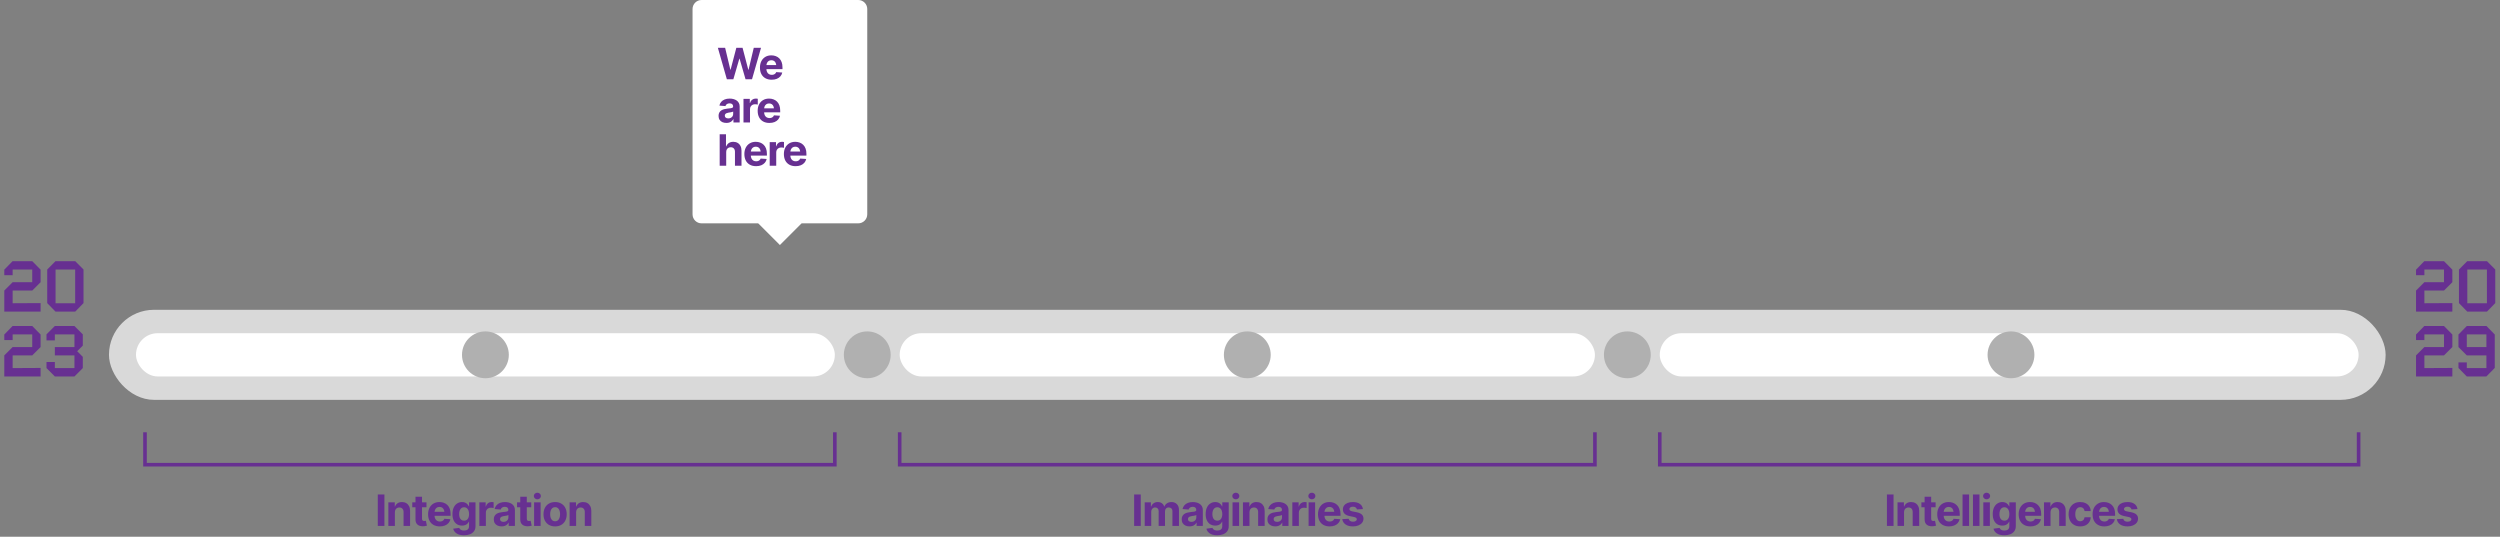 <?xml version="1.0" encoding="UTF-8"?> <svg xmlns="http://www.w3.org/2000/svg" width="1388" height="298" viewBox="0 0 1388 298" fill="none"><rect x="0" y="0" width="1388" height="298" fill="#808080" stroke="none"/><path d="M22.54 173H2.38V161.32L7.02 156.68H17.9V149.64H7.02V152.8H2.38V149.72L6.98 145H17.9L22.54 149.72V156.68L17.9 161.32H7.02V168.36L22.54 168.28V173ZM41.77 173H30.81L26.21 168.28V149.64L30.81 145H41.77L46.37 149.64V168.28L41.77 173ZM30.85 149.64V168.36H41.73V149.64H30.85ZM22.54 209H2.38V197.32L7.02 192.68H17.9V185.64H7.02V188.8H2.38V185.72L6.98 181H17.9L22.54 185.72V192.68L17.9 197.32H7.02V204.36L22.54 204.28V209ZM41.33 209H30.45L25.81 204.36V201H30.45V204.36H41.33V197.32H30.45V192.68H41.33V185.64H30.45V189H25.81V185.64L30.45 181H41.33L45.97 185.64V191.88L42.85 195L45.97 198.12V204.36L41.33 209Z" fill="#673091"></path><path d="M1361.54 173H1341.38V161.32L1346.02 156.68H1356.9V149.64H1346.02V152.8H1341.38V149.72L1345.98 145H1356.9L1361.54 149.72V156.68L1356.9 161.32H1346.02V168.36L1361.54 168.28V173ZM1380.77 173H1369.81L1365.21 168.28V149.64L1369.81 145H1380.77L1385.37 149.64V168.28L1380.77 173ZM1369.85 149.64V168.36H1380.73V149.64H1369.85ZM1361.54 209H1341.38V197.32L1346.02 192.68H1356.9V185.64H1346.02V188.8H1341.38V185.72L1345.98 181H1356.9L1361.54 185.72V192.68L1356.9 197.32H1346.02V204.36L1361.54 204.28V209ZM1369.57 181H1380.49L1385.01 185.64H1385.09V204.28L1380.45 209H1369.53L1364.93 204.28V201.2H1369.57V204.36H1380.45V197.32H1369.57L1364.93 192.68V185.72L1369.57 181ZM1380.45 192.68V185.64H1369.57V192.68H1380.45Z" fill="#673091"></path><path d="M384.5 5C384.5 2.239 386.739 0 389.5 0H476.5C479.261 0 481.5 2.239 481.5 5V119C481.5 121.761 479.261 124 476.5 124H389.5C386.739 124 384.5 121.761 384.5 119V5Z" fill="white"></path><path d="M433 112L445.021 124.021L433 136.042L420.979 124.021L433 112Z" fill="white"></path><path d="M403.551 44L398.559 26.539H402.59L405.484 38.668H405.637L408.812 26.539H412.27L415.445 38.703H415.598L418.492 26.539H422.523L417.52 44H413.922L410.617 32.586H410.477L407.16 44H403.551ZM428.43 44.258C427.086 44.258 425.926 43.984 424.949 43.438C423.973 42.891 423.223 42.113 422.699 41.105C422.184 40.09 421.926 38.891 421.926 37.508C421.926 36.164 422.184 34.984 422.699 33.969C423.223 32.953 423.957 32.16 424.902 31.59C425.855 31.02 426.973 30.734 428.254 30.734C429.121 30.734 429.93 30.875 430.68 31.156C431.43 31.43 432.086 31.844 432.648 32.398C433.211 32.945 433.648 33.637 433.961 34.473C434.273 35.301 434.43 36.273 434.43 37.391V38.375H423.367V36.137H432.672L430.984 36.723C430.984 36.059 430.883 35.48 430.68 34.988C430.477 34.496 430.172 34.117 429.766 33.852C429.367 33.578 428.871 33.441 428.277 33.441C427.684 33.441 427.18 33.578 426.766 33.852C426.359 34.125 426.047 34.496 425.828 34.965C425.609 35.434 425.5 35.973 425.5 36.582V38.164C425.5 38.875 425.625 39.484 425.875 39.992C426.125 40.492 426.473 40.879 426.918 41.152C427.371 41.418 427.891 41.551 428.477 41.551C428.883 41.551 429.25 41.492 429.578 41.375C429.906 41.258 430.188 41.086 430.422 40.859C430.664 40.633 430.844 40.359 430.961 40.039L434.312 40.262C434.148 41.066 433.805 41.77 433.281 42.371C432.766 42.965 432.098 43.43 431.277 43.766C430.457 44.094 429.508 44.258 428.43 44.258ZM403.293 68.246C402.465 68.246 401.719 68.102 401.055 67.812C400.398 67.516 399.883 67.078 399.508 66.5C399.133 65.922 398.945 65.203 398.945 64.344C398.945 63.609 399.078 63 399.344 62.516C399.609 62.023 399.973 61.625 400.434 61.32C400.895 61.016 401.418 60.785 402.004 60.629C402.59 60.473 403.211 60.363 403.867 60.301C404.625 60.23 405.234 60.16 405.695 60.09C406.156 60.02 406.492 59.914 406.703 59.773C406.922 59.625 407.031 59.414 407.031 59.141V59.082C407.031 58.543 406.859 58.125 406.516 57.828C406.18 57.531 405.703 57.383 405.086 57.383C404.438 57.383 403.918 57.527 403.527 57.816C403.145 58.098 402.891 58.457 402.766 58.895L399.402 58.625C399.574 57.828 399.91 57.141 400.41 56.562C400.91 55.977 401.555 55.527 402.344 55.215C403.141 54.895 404.062 54.734 405.109 54.734C405.836 54.734 406.531 54.82 407.195 54.992C407.859 55.164 408.449 55.43 408.965 55.789C409.488 56.141 409.902 56.598 410.207 57.16C410.512 57.723 410.664 58.391 410.664 59.164V68H407.207V66.172H407.113C406.902 66.586 406.621 66.949 406.27 67.262C405.918 67.566 405.496 67.809 405.004 67.988C404.512 68.16 403.941 68.246 403.293 68.246ZM404.336 65.738C404.867 65.738 405.336 65.633 405.742 65.422C406.156 65.203 406.477 64.914 406.703 64.555C406.938 64.188 407.055 63.777 407.055 63.324V61.93C406.945 62 406.789 62.066 406.586 62.129C406.391 62.191 406.172 62.246 405.93 62.293C405.688 62.34 405.445 62.383 405.203 62.422C404.961 62.453 404.742 62.484 404.547 62.516C404.117 62.578 403.742 62.68 403.422 62.82C403.102 62.953 402.852 63.137 402.672 63.371C402.5 63.598 402.414 63.883 402.414 64.227C402.414 64.719 402.594 65.094 402.953 65.352C403.312 65.609 403.773 65.738 404.336 65.738ZM412.785 68V54.898H416.289V57.195H416.43C416.672 56.383 417.074 55.77 417.637 55.355C418.199 54.934 418.844 54.723 419.57 54.723C419.758 54.723 419.953 54.734 420.156 54.758C420.367 54.773 420.555 54.805 420.719 54.852V58.062C420.547 58.008 420.309 57.965 420.004 57.934C419.707 57.895 419.43 57.875 419.172 57.875C418.648 57.875 418.176 57.992 417.754 58.227C417.332 58.453 417 58.773 416.758 59.188C416.523 59.594 416.406 60.062 416.406 60.594V68H412.785ZM427.164 68.258C425.82 68.258 424.66 67.984 423.684 67.438C422.707 66.891 421.957 66.113 421.434 65.106C420.918 64.09 420.66 62.891 420.66 61.508C420.66 60.164 420.918 58.984 421.434 57.969C421.957 56.953 422.691 56.16 423.637 55.59C424.59 55.02 425.707 54.734 426.988 54.734C427.855 54.734 428.664 54.875 429.414 55.156C430.164 55.43 430.82 55.844 431.383 56.398C431.945 56.945 432.383 57.637 432.695 58.473C433.008 59.301 433.164 60.273 433.164 61.391V62.375H422.102V60.137H431.406L429.719 60.723C429.719 60.059 429.617 59.48 429.414 58.988C429.211 58.496 428.906 58.117 428.5 57.852C428.102 57.578 427.605 57.441 427.012 57.441C426.418 57.441 425.914 57.578 425.5 57.852C425.094 58.125 424.781 58.496 424.562 58.965C424.344 59.434 424.234 59.973 424.234 60.582V62.164C424.234 62.875 424.359 63.484 424.609 63.992C424.859 64.492 425.207 64.879 425.652 65.152C426.105 65.418 426.625 65.551 427.211 65.551C427.617 65.551 427.984 65.492 428.312 65.375C428.641 65.258 428.922 65.086 429.156 64.859C429.398 64.633 429.578 64.359 429.695 64.039L433.047 64.262C432.883 65.066 432.539 65.769 432.016 66.371C431.5 66.965 430.832 67.43 430.012 67.766C429.191 68.094 428.242 68.258 427.164 68.258ZM403.188 84.43V92H399.566V74.539H403.07V81.231H403.234C403.531 80.457 404.008 79.848 404.664 79.402C405.328 78.957 406.156 78.734 407.148 78.734C408.055 78.734 408.848 78.934 409.527 79.332C410.207 79.723 410.734 80.285 411.109 81.019C411.492 81.754 411.684 82.637 411.684 83.668V92H408.051V84.312C408.051 83.508 407.844 82.879 407.43 82.426C407.023 81.973 406.449 81.746 405.707 81.746C405.207 81.746 404.77 81.856 404.395 82.074C404.02 82.285 403.723 82.59 403.504 82.988C403.293 83.387 403.188 83.867 403.188 84.43ZM419.781 92.258C418.438 92.258 417.277 91.984 416.301 91.438C415.324 90.891 414.574 90.113 414.051 89.106C413.535 88.09 413.277 86.891 413.277 85.508C413.277 84.164 413.535 82.984 414.051 81.969C414.574 80.953 415.309 80.16 416.254 79.59C417.207 79.019 418.324 78.734 419.605 78.734C420.473 78.734 421.281 78.875 422.031 79.156C422.781 79.43 423.438 79.844 424 80.398C424.562 80.945 425 81.637 425.312 82.473C425.625 83.301 425.781 84.273 425.781 85.391V86.375H414.719V84.137H424.023L422.336 84.723C422.336 84.059 422.234 83.481 422.031 82.988C421.828 82.496 421.523 82.117 421.117 81.852C420.719 81.578 420.223 81.441 419.629 81.441C419.035 81.441 418.531 81.578 418.117 81.852C417.711 82.125 417.398 82.496 417.18 82.965C416.961 83.434 416.852 83.973 416.852 84.582V86.164C416.852 86.875 416.977 87.484 417.227 87.992C417.477 88.492 417.824 88.879 418.27 89.152C418.723 89.418 419.242 89.551 419.828 89.551C420.234 89.551 420.602 89.492 420.93 89.375C421.258 89.258 421.539 89.086 421.773 88.859C422.016 88.633 422.195 88.359 422.312 88.039L425.664 88.262C425.5 89.066 425.156 89.769 424.633 90.371C424.117 90.965 423.449 91.43 422.629 91.766C421.809 92.094 420.859 92.258 419.781 92.258ZM427.34 92V78.898H430.844V81.195H430.984C431.227 80.383 431.629 79.769 432.191 79.356C432.754 78.934 433.398 78.723 434.125 78.723C434.312 78.723 434.508 78.734 434.711 78.758C434.922 78.773 435.109 78.805 435.273 78.852V82.062C435.102 82.008 434.863 81.965 434.559 81.934C434.262 81.894 433.984 81.875 433.727 81.875C433.203 81.875 432.73 81.992 432.309 82.227C431.887 82.453 431.555 82.773 431.312 83.188C431.078 83.594 430.961 84.062 430.961 84.594V92H427.34ZM441.719 92.258C440.375 92.258 439.215 91.984 438.238 91.438C437.262 90.891 436.512 90.113 435.988 89.106C435.473 88.09 435.215 86.891 435.215 85.508C435.215 84.164 435.473 82.984 435.988 81.969C436.512 80.953 437.246 80.16 438.191 79.59C439.145 79.019 440.262 78.734 441.543 78.734C442.41 78.734 443.219 78.875 443.969 79.156C444.719 79.43 445.375 79.844 445.938 80.398C446.5 80.945 446.938 81.637 447.25 82.473C447.562 83.301 447.719 84.273 447.719 85.391V86.375H436.656V84.137H445.961L444.273 84.723C444.273 84.059 444.172 83.481 443.969 82.988C443.766 82.496 443.461 82.117 443.055 81.852C442.656 81.578 442.16 81.441 441.566 81.441C440.973 81.441 440.469 81.578 440.055 81.852C439.648 82.125 439.336 82.496 439.117 82.965C438.898 83.434 438.789 83.973 438.789 84.582V86.164C438.789 86.875 438.914 87.484 439.164 87.992C439.414 88.492 439.762 88.879 440.207 89.152C440.66 89.418 441.18 89.551 441.766 89.551C442.172 89.551 442.539 89.492 442.867 89.375C443.195 89.258 443.477 89.086 443.711 88.859C443.953 88.633 444.133 88.359 444.25 88.039L447.602 88.262C447.438 89.066 447.094 89.769 446.57 90.371C446.055 90.965 445.387 91.43 444.566 91.766C443.746 92.094 442.797 92.258 441.719 92.258Z" fill="#673091"></path><path d="M80.5 240V258H463.5V240" stroke="#673091" stroke-width="2"></path><path d="M499.5 240V258H885.5V240" stroke="#673091" stroke-width="2"></path><path d="M921.5 240V258H1309.5V240" stroke="#673091" stroke-width="2"></path><path d="M213.43 274.539V292H209.75V274.539H213.43ZM219.242 284.43V292H215.621V278.898H219.184V281.23H219.312C219.609 280.457 220.082 279.848 220.73 279.402C221.379 278.957 222.191 278.734 223.168 278.734C224.074 278.734 224.863 278.934 225.535 279.332C226.215 279.73 226.742 280.297 227.117 281.031C227.492 281.766 227.68 282.645 227.68 283.668V292H224.059V284.312C224.059 283.516 223.852 282.891 223.438 282.438C223.023 281.977 222.453 281.746 221.727 281.746C221.242 281.746 220.812 281.855 220.438 282.074C220.062 282.285 219.77 282.59 219.559 282.988C219.348 283.387 219.242 283.867 219.242 284.43ZM236.773 278.898V281.641H228.887V278.898H236.773ZM230.68 275.781H234.301V287.969C234.301 288.406 234.398 288.73 234.594 288.941C234.789 289.145 235.102 289.246 235.531 289.246C235.672 289.246 235.828 289.234 236 289.211C236.172 289.188 236.32 289.16 236.445 289.129L237.02 291.848C236.621 291.965 236.234 292.051 235.859 292.105C235.492 292.16 235.129 292.188 234.77 292.188C233.465 292.188 232.457 291.863 231.746 291.215C231.035 290.559 230.68 289.637 230.68 288.449V275.781ZM244.18 292.258C242.836 292.258 241.676 291.984 240.699 291.438C239.723 290.891 238.973 290.113 238.449 289.105C237.934 288.09 237.676 286.891 237.676 285.508C237.676 284.164 237.934 282.984 238.449 281.969C238.973 280.953 239.707 280.16 240.652 279.59C241.605 279.02 242.723 278.734 244.004 278.734C244.871 278.734 245.68 278.875 246.43 279.156C247.18 279.43 247.836 279.844 248.398 280.398C248.961 280.945 249.398 281.637 249.711 282.473C250.023 283.301 250.18 284.273 250.18 285.391V286.375H239.117V284.137H248.422L246.734 284.723C246.734 284.059 246.633 283.48 246.43 282.988C246.227 282.496 245.922 282.117 245.516 281.852C245.117 281.578 244.621 281.441 244.027 281.441C243.434 281.441 242.93 281.578 242.516 281.852C242.109 282.125 241.797 282.496 241.578 282.965C241.359 283.434 241.25 283.973 241.25 284.582V286.164C241.25 286.875 241.375 287.484 241.625 287.992C241.875 288.492 242.223 288.879 242.668 289.152C243.121 289.418 243.641 289.551 244.227 289.551C244.633 289.551 245 289.492 245.328 289.375C245.656 289.258 245.938 289.086 246.172 288.859C246.414 288.633 246.594 288.359 246.711 288.039L250.062 288.262C249.898 289.066 249.555 289.77 249.031 290.371C248.516 290.965 247.848 291.43 247.027 291.766C246.207 292.094 245.258 292.258 244.18 292.258ZM257.598 297.18C255.832 297.18 254.449 296.828 253.449 296.125C252.449 295.43 251.84 294.562 251.621 293.523L254.973 293.078C255.074 293.344 255.234 293.59 255.453 293.816C255.672 294.043 255.965 294.223 256.332 294.355C256.699 294.496 257.148 294.566 257.68 294.566C258.469 294.566 259.121 294.375 259.637 293.992C260.152 293.617 260.41 292.98 260.41 292.082V289.68H260.258C260.102 290.039 259.863 290.383 259.543 290.711C259.223 291.039 258.812 291.305 258.312 291.508C257.812 291.711 257.215 291.812 256.52 291.812C255.535 291.812 254.641 291.586 253.836 291.133C253.039 290.672 252.398 289.969 251.914 289.023C251.438 288.078 251.199 286.883 251.199 285.438C251.199 283.945 251.441 282.703 251.926 281.711C252.418 280.719 253.066 279.977 253.871 279.484C254.676 278.984 255.559 278.734 256.52 278.734C257.254 278.734 257.867 278.859 258.359 279.109C258.859 279.352 259.266 279.656 259.578 280.023C259.891 280.391 260.125 280.754 260.281 281.113H260.422V278.898H263.996V292.141C263.996 293.25 263.723 294.18 263.176 294.93C262.629 295.68 261.875 296.242 260.914 296.617C259.953 296.992 258.848 297.18 257.598 297.18ZM257.668 289.082C258.543 289.082 259.219 288.758 259.695 288.109C260.18 287.461 260.422 286.562 260.422 285.414C260.422 284.648 260.312 283.984 260.094 283.422C259.883 282.852 259.574 282.41 259.168 282.098C258.762 281.777 258.262 281.617 257.668 281.617C257.074 281.617 256.57 281.781 256.156 282.109C255.75 282.43 255.441 282.875 255.23 283.445C255.02 284.016 254.914 284.672 254.914 285.414C254.914 286.164 255.02 286.816 255.23 287.371C255.441 287.918 255.75 288.34 256.156 288.637C256.57 288.934 257.074 289.082 257.668 289.082ZM266.129 292V278.898H269.633V281.195H269.773C270.016 280.383 270.418 279.77 270.98 279.355C271.543 278.934 272.188 278.723 272.914 278.723C273.102 278.723 273.297 278.734 273.5 278.758C273.711 278.773 273.898 278.805 274.062 278.852V282.062C273.891 282.008 273.652 281.965 273.348 281.934C273.051 281.895 272.773 281.875 272.516 281.875C271.992 281.875 271.52 281.992 271.098 282.227C270.676 282.453 270.344 282.773 270.102 283.188C269.867 283.594 269.75 284.062 269.75 284.594V292H266.129ZM278.504 292.246C277.676 292.246 276.93 292.102 276.266 291.812C275.609 291.516 275.094 291.078 274.719 290.5C274.344 289.922 274.156 289.203 274.156 288.344C274.156 287.609 274.289 287 274.555 286.516C274.82 286.023 275.184 285.625 275.645 285.32C276.105 285.016 276.629 284.785 277.215 284.629C277.801 284.473 278.422 284.363 279.078 284.301C279.836 284.23 280.445 284.16 280.906 284.09C281.367 284.02 281.703 283.914 281.914 283.773C282.133 283.625 282.242 283.414 282.242 283.141V283.082C282.242 282.543 282.07 282.125 281.727 281.828C281.391 281.531 280.914 281.383 280.297 281.383C279.648 281.383 279.129 281.527 278.738 281.816C278.355 282.098 278.102 282.457 277.977 282.895L274.613 282.625C274.785 281.828 275.121 281.141 275.621 280.562C276.121 279.977 276.766 279.527 277.555 279.215C278.352 278.895 279.273 278.734 280.32 278.734C281.047 278.734 281.742 278.82 282.406 278.992C283.07 279.164 283.66 279.43 284.176 279.789C284.699 280.141 285.113 280.598 285.418 281.16C285.723 281.723 285.875 282.391 285.875 283.164V292H282.418V290.172H282.324C282.113 290.586 281.832 290.949 281.48 291.262C281.129 291.566 280.707 291.809 280.215 291.988C279.723 292.16 279.152 292.246 278.504 292.246ZM279.547 289.738C280.078 289.738 280.547 289.633 280.953 289.422C281.367 289.203 281.688 288.914 281.914 288.555C282.148 288.188 282.266 287.777 282.266 287.324V285.93C282.156 286 282 286.066 281.797 286.129C281.602 286.191 281.383 286.246 281.141 286.293C280.898 286.34 280.656 286.383 280.414 286.422C280.172 286.453 279.953 286.484 279.758 286.516C279.328 286.578 278.953 286.68 278.633 286.82C278.312 286.953 278.062 287.137 277.883 287.371C277.711 287.598 277.625 287.883 277.625 288.227C277.625 288.719 277.805 289.094 278.164 289.352C278.523 289.609 278.984 289.738 279.547 289.738ZM294.945 278.898V281.641H287.059V278.898H294.945ZM288.852 275.781H292.473V287.969C292.473 288.406 292.57 288.73 292.766 288.941C292.961 289.145 293.273 289.246 293.703 289.246C293.844 289.246 294 289.234 294.172 289.211C294.344 289.188 294.492 289.16 294.617 289.129L295.191 291.848C294.793 291.965 294.406 292.051 294.031 292.105C293.664 292.16 293.301 292.188 292.941 292.188C291.637 292.188 290.629 291.863 289.918 291.215C289.207 290.559 288.852 289.637 288.852 288.449V275.781ZM296.527 292V278.898H300.148V292H296.527ZM298.332 277.223C297.793 277.223 297.332 277.043 296.949 276.684C296.566 276.324 296.375 275.891 296.375 275.383C296.375 274.875 296.566 274.445 296.949 274.094C297.332 273.734 297.793 273.555 298.332 273.555C298.879 273.555 299.344 273.734 299.727 274.094C300.109 274.445 300.301 274.875 300.301 275.383C300.301 275.891 300.109 276.324 299.727 276.684C299.344 277.043 298.879 277.223 298.332 277.223ZM308.188 292.258C306.867 292.258 305.723 291.977 304.754 291.414C303.793 290.844 303.051 290.055 302.527 289.047C302.012 288.031 301.754 286.852 301.754 285.508C301.754 284.148 302.012 282.965 302.527 281.957C303.051 280.941 303.793 280.152 304.754 279.59C305.723 279.02 306.867 278.734 308.188 278.734C309.516 278.734 310.66 279.02 311.621 279.59C312.59 280.152 313.332 280.941 313.848 281.957C314.371 282.965 314.633 284.148 314.633 285.508C314.633 286.852 314.371 288.031 313.848 289.047C313.332 290.055 312.59 290.844 311.621 291.414C310.66 291.977 309.516 292.258 308.188 292.258ZM308.211 289.422C308.812 289.422 309.316 289.254 309.723 288.918C310.129 288.574 310.434 288.105 310.637 287.512C310.848 286.918 310.953 286.242 310.953 285.484C310.953 284.719 310.848 284.043 310.637 283.457C310.434 282.871 310.129 282.41 309.723 282.074C309.316 281.738 308.812 281.57 308.211 281.57C307.602 281.57 307.09 281.738 306.676 282.074C306.27 282.41 305.961 282.871 305.75 283.457C305.547 284.043 305.445 284.719 305.445 285.484C305.445 286.242 305.547 286.918 305.75 287.512C305.961 288.105 306.27 288.574 306.676 288.918C307.09 289.254 307.602 289.422 308.211 289.422ZM319.859 284.43V292H316.238V278.898H319.801V281.23H319.93C320.227 280.457 320.699 279.848 321.348 279.402C321.996 278.957 322.809 278.734 323.785 278.734C324.691 278.734 325.48 278.934 326.152 279.332C326.832 279.73 327.359 280.297 327.734 281.031C328.109 281.766 328.297 282.645 328.297 283.668V292H324.676V284.312C324.676 283.516 324.469 282.891 324.055 282.438C323.641 281.977 323.07 281.746 322.344 281.746C321.859 281.746 321.43 281.855 321.055 282.074C320.68 282.285 320.387 282.59 320.176 282.988C319.965 283.387 319.859 283.867 319.859 284.43Z" fill="#673091"></path><path d="M633.352 274.539V292H629.672V274.539H633.352ZM635.543 292V278.898H638.977V281.23H639.141C639.414 280.457 639.871 279.848 640.512 279.402C641.152 278.957 641.914 278.734 642.797 278.734C643.695 278.734 644.457 278.961 645.082 279.414C645.715 279.859 646.137 280.465 646.348 281.23H646.488C646.754 280.473 647.238 279.867 647.941 279.414C648.645 278.961 649.473 278.734 650.426 278.734C651.645 278.734 652.637 279.121 653.402 279.895C654.176 280.668 654.562 281.766 654.562 283.188V292H650.93V283.914C650.93 283.18 650.734 282.633 650.344 282.273C649.961 281.914 649.48 281.734 648.902 281.734C648.246 281.734 647.73 281.945 647.355 282.367C646.988 282.781 646.805 283.328 646.805 284.008V292H643.289V283.82C643.289 283.188 643.105 282.684 642.738 282.309C642.371 281.926 641.891 281.734 641.297 281.734C640.891 281.734 640.527 281.836 640.207 282.039C639.887 282.242 639.633 282.523 639.445 282.883C639.258 283.234 639.164 283.656 639.164 284.148V292H635.543ZM660.434 292.246C659.605 292.246 658.859 292.102 658.195 291.812C657.539 291.516 657.023 291.078 656.648 290.5C656.273 289.922 656.086 289.203 656.086 288.344C656.086 287.609 656.219 287 656.484 286.516C656.75 286.023 657.113 285.625 657.574 285.32C658.035 285.016 658.559 284.785 659.145 284.629C659.73 284.473 660.352 284.363 661.008 284.301C661.766 284.23 662.375 284.16 662.836 284.09C663.297 284.02 663.633 283.914 663.844 283.773C664.062 283.625 664.172 283.414 664.172 283.141V283.082C664.172 282.543 664 282.125 663.656 281.828C663.32 281.531 662.844 281.383 662.227 281.383C661.578 281.383 661.059 281.527 660.668 281.816C660.285 282.098 660.031 282.457 659.906 282.895L656.543 282.625C656.715 281.828 657.051 281.141 657.551 280.562C658.051 279.977 658.695 279.527 659.484 279.215C660.281 278.895 661.203 278.734 662.25 278.734C662.977 278.734 663.672 278.82 664.336 278.992C665 279.164 665.59 279.43 666.105 279.789C666.629 280.141 667.043 280.598 667.348 281.16C667.652 281.723 667.805 282.391 667.805 283.164V292H664.348V290.172H664.254C664.043 290.586 663.762 290.949 663.41 291.262C663.059 291.566 662.637 291.809 662.145 291.988C661.652 292.16 661.082 292.246 660.434 292.246ZM661.477 289.738C662.008 289.738 662.477 289.633 662.883 289.422C663.297 289.203 663.617 288.914 663.844 288.555C664.078 288.188 664.195 287.777 664.195 287.324V285.93C664.086 286 663.93 286.066 663.727 286.129C663.531 286.191 663.312 286.246 663.07 286.293C662.828 286.34 662.586 286.383 662.344 286.422C662.102 286.453 661.883 286.484 661.688 286.516C661.258 286.578 660.883 286.68 660.562 286.82C660.242 286.953 659.992 287.137 659.812 287.371C659.641 287.598 659.555 287.883 659.555 288.227C659.555 288.719 659.734 289.094 660.094 289.352C660.453 289.609 660.914 289.738 661.477 289.738ZM675.785 297.18C674.02 297.18 672.637 296.828 671.637 296.125C670.637 295.43 670.027 294.562 669.809 293.523L673.16 293.078C673.262 293.344 673.422 293.59 673.641 293.816C673.859 294.043 674.152 294.223 674.52 294.355C674.887 294.496 675.336 294.566 675.867 294.566C676.656 294.566 677.309 294.375 677.824 293.992C678.34 293.617 678.598 292.98 678.598 292.082V289.68H678.445C678.289 290.039 678.051 290.383 677.73 290.711C677.41 291.039 677 291.305 676.5 291.508C676 291.711 675.402 291.812 674.707 291.812C673.723 291.812 672.828 291.586 672.023 291.133C671.227 290.672 670.586 289.969 670.102 289.023C669.625 288.078 669.387 286.883 669.387 285.438C669.387 283.945 669.629 282.703 670.113 281.711C670.605 280.719 671.254 279.977 672.059 279.484C672.863 278.984 673.746 278.734 674.707 278.734C675.441 278.734 676.055 278.859 676.547 279.109C677.047 279.352 677.453 279.656 677.766 280.023C678.078 280.391 678.312 280.754 678.469 281.113H678.609V278.898H682.184V292.141C682.184 293.25 681.91 294.18 681.363 294.93C680.816 295.68 680.062 296.242 679.102 296.617C678.141 296.992 677.035 297.18 675.785 297.18ZM675.855 289.082C676.73 289.082 677.406 288.758 677.883 288.109C678.367 287.461 678.609 286.562 678.609 285.414C678.609 284.648 678.5 283.984 678.281 283.422C678.07 282.852 677.762 282.41 677.355 282.098C676.949 281.777 676.449 281.617 675.855 281.617C675.262 281.617 674.758 281.781 674.344 282.109C673.938 282.43 673.629 282.875 673.418 283.445C673.207 284.016 673.102 284.672 673.102 285.414C673.102 286.164 673.207 286.816 673.418 287.371C673.629 287.918 673.938 288.34 674.344 288.637C674.758 288.934 675.262 289.082 675.855 289.082ZM684.316 292V278.898H687.938V292H684.316ZM686.121 277.223C685.582 277.223 685.121 277.043 684.738 276.684C684.355 276.324 684.164 275.891 684.164 275.383C684.164 274.875 684.355 274.445 684.738 274.094C685.121 273.734 685.582 273.555 686.121 273.555C686.668 273.555 687.133 273.734 687.516 274.094C687.898 274.445 688.09 274.875 688.09 275.383C688.09 275.891 687.898 276.324 687.516 276.684C687.133 277.043 686.668 277.223 686.121 277.223ZM693.703 284.43V292H690.082V278.898H693.645V281.23H693.773C694.07 280.457 694.543 279.848 695.191 279.402C695.84 278.957 696.652 278.734 697.629 278.734C698.535 278.734 699.324 278.934 699.996 279.332C700.676 279.73 701.203 280.297 701.578 281.031C701.953 281.766 702.141 282.645 702.141 283.668V292H698.52V284.312C698.52 283.516 698.312 282.891 697.898 282.438C697.484 281.977 696.914 281.746 696.188 281.746C695.703 281.746 695.273 281.855 694.898 282.074C694.523 282.285 694.23 282.59 694.02 282.988C693.809 283.387 693.703 283.867 693.703 284.43ZM708.012 292.246C707.184 292.246 706.438 292.102 705.773 291.812C705.117 291.516 704.602 291.078 704.227 290.5C703.852 289.922 703.664 289.203 703.664 288.344C703.664 287.609 703.797 287 704.062 286.516C704.328 286.023 704.691 285.625 705.152 285.32C705.613 285.016 706.137 284.785 706.723 284.629C707.309 284.473 707.93 284.363 708.586 284.301C709.344 284.23 709.953 284.16 710.414 284.09C710.875 284.02 711.211 283.914 711.422 283.773C711.641 283.625 711.75 283.414 711.75 283.141V283.082C711.75 282.543 711.578 282.125 711.234 281.828C710.898 281.531 710.422 281.383 709.805 281.383C709.156 281.383 708.637 281.527 708.246 281.816C707.863 282.098 707.609 282.457 707.484 282.895L704.121 282.625C704.293 281.828 704.629 281.141 705.129 280.562C705.629 279.977 706.273 279.527 707.062 279.215C707.859 278.895 708.781 278.734 709.828 278.734C710.555 278.734 711.25 278.82 711.914 278.992C712.578 279.164 713.168 279.43 713.684 279.789C714.207 280.141 714.621 280.598 714.926 281.16C715.23 281.723 715.383 282.391 715.383 283.164V292H711.926V290.172H711.832C711.621 290.586 711.34 290.949 710.988 291.262C710.637 291.566 710.215 291.809 709.723 291.988C709.23 292.16 708.66 292.246 708.012 292.246ZM709.055 289.738C709.586 289.738 710.055 289.633 710.461 289.422C710.875 289.203 711.195 288.914 711.422 288.555C711.656 288.188 711.773 287.777 711.773 287.324V285.93C711.664 286 711.508 286.066 711.305 286.129C711.109 286.191 710.891 286.246 710.648 286.293C710.406 286.34 710.164 286.383 709.922 286.422C709.68 286.453 709.461 286.484 709.266 286.516C708.836 286.578 708.461 286.68 708.141 286.82C707.82 286.953 707.57 287.137 707.391 287.371C707.219 287.598 707.133 287.883 707.133 288.227C707.133 288.719 707.312 289.094 707.672 289.352C708.031 289.609 708.492 289.738 709.055 289.738ZM717.504 292V278.898H721.008V281.195H721.148C721.391 280.383 721.793 279.77 722.355 279.355C722.918 278.934 723.562 278.723 724.289 278.723C724.477 278.723 724.672 278.734 724.875 278.758C725.086 278.773 725.273 278.805 725.438 278.852V282.062C725.266 282.008 725.027 281.965 724.723 281.934C724.426 281.895 724.148 281.875 723.891 281.875C723.367 281.875 722.895 281.992 722.473 282.227C722.051 282.453 721.719 282.773 721.477 283.188C721.242 283.594 721.125 284.062 721.125 284.594V292H717.504ZM726.527 292V278.898H730.148V292H726.527ZM728.332 277.223C727.793 277.223 727.332 277.043 726.949 276.684C726.566 276.324 726.375 275.891 726.375 275.383C726.375 274.875 726.566 274.445 726.949 274.094C727.332 273.734 727.793 273.555 728.332 273.555C728.879 273.555 729.344 273.734 729.727 274.094C730.109 274.445 730.301 274.875 730.301 275.383C730.301 275.891 730.109 276.324 729.727 276.684C729.344 277.043 728.879 277.223 728.332 277.223ZM738.258 292.258C736.914 292.258 735.754 291.984 734.777 291.438C733.801 290.891 733.051 290.113 732.527 289.105C732.012 288.09 731.754 286.891 731.754 285.508C731.754 284.164 732.012 282.984 732.527 281.969C733.051 280.953 733.785 280.16 734.73 279.59C735.684 279.02 736.801 278.734 738.082 278.734C738.949 278.734 739.758 278.875 740.508 279.156C741.258 279.43 741.914 279.844 742.477 280.398C743.039 280.945 743.477 281.637 743.789 282.473C744.102 283.301 744.258 284.273 744.258 285.391V286.375H733.195V284.137H742.5L740.812 284.723C740.812 284.059 740.711 283.48 740.508 282.988C740.305 282.496 740 282.117 739.594 281.852C739.195 281.578 738.699 281.441 738.105 281.441C737.512 281.441 737.008 281.578 736.594 281.852C736.188 282.125 735.875 282.496 735.656 282.965C735.438 283.434 735.328 283.973 735.328 284.582V286.164C735.328 286.875 735.453 287.484 735.703 287.992C735.953 288.492 736.301 288.879 736.746 289.152C737.199 289.418 737.719 289.551 738.305 289.551C738.711 289.551 739.078 289.492 739.406 289.375C739.734 289.258 740.016 289.086 740.25 288.859C740.492 288.633 740.672 288.359 740.789 288.039L744.141 288.262C743.977 289.066 743.633 289.77 743.109 290.371C742.594 290.965 741.926 291.43 741.105 291.766C740.285 292.094 739.336 292.258 738.258 292.258ZM756.691 282.637L753.375 282.836C753.289 282.422 753.059 282.066 752.684 281.77C752.309 281.465 751.805 281.312 751.172 281.312C750.609 281.312 750.137 281.43 749.754 281.664C749.379 281.898 749.191 282.211 749.191 282.602C749.191 282.914 749.312 283.184 749.555 283.41C749.805 283.629 750.23 283.801 750.832 283.926L753.211 284.395C754.484 284.652 755.434 285.07 756.059 285.648C756.684 286.227 756.996 286.988 756.996 287.934C756.996 288.801 756.746 289.559 756.246 290.207C755.746 290.848 755.059 291.352 754.184 291.719C753.309 292.078 752.305 292.258 751.172 292.258C749.438 292.258 748.055 291.895 747.023 291.168C746 290.441 745.402 289.457 745.23 288.215L748.781 288.027C748.898 288.559 749.164 288.961 749.578 289.234C749.992 289.508 750.523 289.645 751.172 289.645C751.805 289.645 752.316 289.52 752.707 289.27C753.105 289.02 753.305 288.703 753.305 288.32C753.305 287.672 752.742 287.234 751.617 287.008L749.355 286.539C748.082 286.281 747.133 285.84 746.508 285.215C745.883 284.59 745.57 283.789 745.57 282.812C745.57 281.969 745.801 281.242 746.262 280.633C746.723 280.023 747.367 279.555 748.195 279.227C749.031 278.898 750.008 278.734 751.125 278.734C752.781 278.734 754.082 279.086 755.027 279.789C755.98 280.484 756.535 281.434 756.691 282.637Z" fill="#673091"></path><path d="M1051.3 274.539V292H1047.62V274.539H1051.3ZM1057.12 284.43V292H1053.5V278.898H1057.06V281.23H1057.19C1057.48 280.457 1057.96 279.848 1058.61 279.402C1059.25 278.957 1060.07 278.734 1061.04 278.734C1061.95 278.734 1062.74 278.934 1063.41 279.332C1064.09 279.73 1064.62 280.297 1064.99 281.031C1065.37 281.766 1065.55 282.645 1065.55 283.668V292H1061.93V284.312C1061.93 283.516 1061.73 282.891 1061.31 282.438C1060.9 281.977 1060.33 281.746 1059.6 281.746C1059.12 281.746 1058.69 281.855 1058.31 282.074C1057.94 282.285 1057.64 282.59 1057.43 282.988C1057.22 283.387 1057.12 283.867 1057.12 284.43ZM1074.65 278.898V281.641H1066.76V278.898H1074.65ZM1068.55 275.781H1072.18V287.969C1072.18 288.406 1072.27 288.73 1072.47 288.941C1072.66 289.145 1072.98 289.246 1073.41 289.246C1073.55 289.246 1073.7 289.234 1073.88 289.211C1074.05 289.188 1074.2 289.16 1074.32 289.129L1074.89 291.848C1074.5 291.965 1074.11 292.051 1073.73 292.105C1073.37 292.16 1073 292.188 1072.64 292.188C1071.34 292.188 1070.33 291.863 1069.62 291.215C1068.91 290.559 1068.55 289.637 1068.55 288.449V275.781ZM1082.05 292.258C1080.71 292.258 1079.55 291.984 1078.57 291.438C1077.6 290.891 1076.85 290.113 1076.32 289.105C1075.81 288.09 1075.55 286.891 1075.55 285.508C1075.55 284.164 1075.81 282.984 1076.32 281.969C1076.85 280.953 1077.58 280.16 1078.53 279.59C1079.48 279.02 1080.6 278.734 1081.88 278.734C1082.75 278.734 1083.55 278.875 1084.3 279.156C1085.05 279.43 1085.71 279.844 1086.27 280.398C1086.84 280.945 1087.27 281.637 1087.59 282.473C1087.9 283.301 1088.05 284.273 1088.05 285.391V286.375H1076.99V284.137H1086.3L1084.61 284.723C1084.61 284.059 1084.51 283.48 1084.3 282.988C1084.1 282.496 1083.8 282.117 1083.39 281.852C1082.99 281.578 1082.5 281.441 1081.9 281.441C1081.31 281.441 1080.8 281.578 1080.39 281.852C1079.98 282.125 1079.67 282.496 1079.45 282.965C1079.23 283.434 1079.12 283.973 1079.12 284.582V286.164C1079.12 286.875 1079.25 287.484 1079.5 287.992C1079.75 288.492 1080.1 288.879 1080.54 289.152C1081 289.418 1081.52 289.551 1082.1 289.551C1082.51 289.551 1082.88 289.492 1083.2 289.375C1083.53 289.258 1083.81 289.086 1084.05 288.859C1084.29 288.633 1084.47 288.359 1084.59 288.039L1087.94 288.262C1087.77 289.066 1087.43 289.77 1086.91 290.371C1086.39 290.965 1085.72 291.43 1084.9 291.766C1084.08 292.094 1083.13 292.258 1082.05 292.258ZM1093.23 274.539V292H1089.61V274.539H1093.23ZM1099 274.539V292H1095.38V274.539H1099ZM1101.14 292V278.898H1104.77V292H1101.14ZM1102.95 277.223C1102.41 277.223 1101.95 277.043 1101.57 276.684C1101.18 276.324 1100.99 275.891 1100.99 275.383C1100.99 274.875 1101.18 274.445 1101.57 274.094C1101.95 273.734 1102.41 273.555 1102.95 273.555C1103.5 273.555 1103.96 273.734 1104.34 274.094C1104.73 274.445 1104.92 274.875 1104.92 275.383C1104.92 275.891 1104.73 276.324 1104.34 276.684C1103.96 277.043 1103.5 277.223 1102.95 277.223ZM1112.77 297.18C1111 297.18 1109.62 296.828 1108.62 296.125C1107.62 295.43 1107.01 294.562 1106.79 293.523L1110.14 293.078C1110.25 293.344 1110.41 293.59 1110.62 293.816C1110.84 294.043 1111.14 294.223 1111.5 294.355C1111.87 294.496 1112.32 294.566 1112.85 294.566C1113.64 294.566 1114.29 294.375 1114.81 293.992C1115.32 293.617 1115.58 292.98 1115.58 292.082V289.68H1115.43C1115.27 290.039 1115.04 290.383 1114.71 290.711C1114.39 291.039 1113.98 291.305 1113.48 291.508C1112.98 291.711 1112.39 291.812 1111.69 291.812C1110.71 291.812 1109.81 291.586 1109.01 291.133C1108.21 290.672 1107.57 289.969 1107.09 289.023C1106.61 288.078 1106.37 286.883 1106.37 285.438C1106.37 283.945 1106.61 282.703 1107.1 281.711C1107.59 280.719 1108.24 279.977 1109.04 279.484C1109.85 278.984 1110.73 278.734 1111.69 278.734C1112.43 278.734 1113.04 278.859 1113.53 279.109C1114.03 279.352 1114.44 279.656 1114.75 280.023C1115.06 280.391 1115.3 280.754 1115.45 281.113H1115.59V278.898H1119.17V292.141C1119.17 293.25 1118.89 294.18 1118.35 294.93C1117.8 295.68 1117.05 296.242 1116.09 296.617C1115.12 296.992 1114.02 297.18 1112.77 297.18ZM1112.84 289.082C1113.71 289.082 1114.39 288.758 1114.87 288.109C1115.35 287.461 1115.59 286.562 1115.59 285.414C1115.59 284.648 1115.48 283.984 1115.27 283.422C1115.05 282.852 1114.75 282.41 1114.34 282.098C1113.93 281.777 1113.43 281.617 1112.84 281.617C1112.25 281.617 1111.74 281.781 1111.33 282.109C1110.92 282.43 1110.61 282.875 1110.4 283.445C1110.19 284.016 1110.09 284.672 1110.09 285.414C1110.09 286.164 1110.19 286.816 1110.4 287.371C1110.61 287.918 1110.92 288.34 1111.33 288.637C1111.74 288.934 1112.25 289.082 1112.84 289.082ZM1127.27 292.258C1125.92 292.258 1124.76 291.984 1123.79 291.438C1122.81 290.891 1122.06 290.113 1121.54 289.105C1121.02 288.09 1120.76 286.891 1120.76 285.508C1120.76 284.164 1121.02 282.984 1121.54 281.969C1122.06 280.953 1122.79 280.16 1123.74 279.59C1124.69 279.02 1125.81 278.734 1127.09 278.734C1127.96 278.734 1128.77 278.875 1129.52 279.156C1130.27 279.43 1130.92 279.844 1131.48 280.398C1132.05 280.945 1132.48 281.637 1132.8 282.473C1133.11 283.301 1133.27 284.273 1133.27 285.391V286.375H1122.2V284.137H1131.51L1129.82 284.723C1129.82 284.059 1129.72 283.48 1129.52 282.988C1129.31 282.496 1129.01 282.117 1128.6 281.852C1128.2 281.578 1127.71 281.441 1127.11 281.441C1126.52 281.441 1126.02 281.578 1125.6 281.852C1125.2 282.125 1124.88 282.496 1124.66 282.965C1124.45 283.434 1124.34 283.973 1124.34 284.582V286.164C1124.34 286.875 1124.46 287.484 1124.71 287.992C1124.96 288.492 1125.31 288.879 1125.75 289.152C1126.21 289.418 1126.73 289.551 1127.31 289.551C1127.72 289.551 1128.09 289.492 1128.41 289.375C1128.74 289.258 1129.02 289.086 1129.26 288.859C1129.5 288.633 1129.68 288.359 1129.8 288.039L1133.15 288.262C1132.98 289.066 1132.64 289.77 1132.12 290.371C1131.6 290.965 1130.93 291.43 1130.11 291.766C1129.29 292.094 1128.34 292.258 1127.27 292.258ZM1138.45 284.43V292H1134.82V278.898H1138.39V281.23H1138.52C1138.81 280.457 1139.29 279.848 1139.93 279.402C1140.58 278.957 1141.39 278.734 1142.37 278.734C1143.28 278.734 1144.07 278.934 1144.74 279.332C1145.42 279.73 1145.95 280.297 1146.32 281.031C1146.7 281.766 1146.88 282.645 1146.88 283.668V292H1143.26V284.312C1143.26 283.516 1143.05 282.891 1142.64 282.438C1142.23 281.977 1141.66 281.746 1140.93 281.746C1140.45 281.746 1140.02 281.855 1139.64 282.074C1139.27 282.285 1138.97 282.59 1138.76 282.988C1138.55 283.387 1138.45 283.867 1138.45 284.43ZM1154.92 292.258C1153.59 292.258 1152.44 291.973 1151.48 291.402C1150.52 290.824 1149.78 290.031 1149.26 289.023C1148.75 288.008 1148.49 286.836 1148.49 285.508C1148.49 284.164 1148.75 282.984 1149.26 281.969C1149.79 280.953 1150.53 280.16 1151.49 279.59C1152.45 279.02 1153.59 278.734 1154.92 278.734C1156.06 278.734 1157.06 278.941 1157.91 279.355C1158.77 279.77 1159.45 280.352 1159.95 281.102C1160.45 281.852 1160.72 282.734 1160.77 283.75H1157.35C1157.29 283.312 1157.15 282.93 1156.95 282.602C1156.75 282.273 1156.48 282.02 1156.14 281.84C1155.8 281.66 1155.41 281.57 1154.97 281.57C1154.41 281.57 1153.91 281.723 1153.49 282.027C1153.08 282.324 1152.75 282.766 1152.52 283.352C1152.29 283.93 1152.18 284.633 1152.18 285.461C1152.18 286.289 1152.29 287 1152.52 287.594C1152.75 288.188 1153.08 288.641 1153.49 288.953C1153.91 289.266 1154.41 289.422 1154.97 289.422C1155.59 289.422 1156.12 289.227 1156.55 288.836C1156.98 288.438 1157.25 287.891 1157.35 287.195H1160.77C1160.71 288.195 1160.45 289.078 1159.96 289.844C1159.48 290.602 1158.81 291.195 1157.96 291.625C1157.11 292.047 1156.09 292.258 1154.92 292.258ZM1168.3 292.258C1166.96 292.258 1165.8 291.984 1164.82 291.438C1163.85 290.891 1163.1 290.113 1162.57 289.105C1162.06 288.09 1161.8 286.891 1161.8 285.508C1161.8 284.164 1162.06 282.984 1162.57 281.969C1163.1 280.953 1163.83 280.16 1164.78 279.59C1165.73 279.02 1166.85 278.734 1168.13 278.734C1169 278.734 1169.8 278.875 1170.55 279.156C1171.3 279.43 1171.96 279.844 1172.52 280.398C1173.09 280.945 1173.52 281.637 1173.84 282.473C1174.15 283.301 1174.3 284.273 1174.3 285.391V286.375H1163.24V284.137H1172.55L1170.86 284.723C1170.86 284.059 1170.76 283.48 1170.55 282.988C1170.35 282.496 1170.05 282.117 1169.64 281.852C1169.24 281.578 1168.75 281.441 1168.15 281.441C1167.56 281.441 1167.05 281.578 1166.64 281.852C1166.23 282.125 1165.92 282.496 1165.7 282.965C1165.48 283.434 1165.38 283.973 1165.38 284.582V286.164C1165.38 286.875 1165.5 287.484 1165.75 287.992C1166 288.492 1166.35 288.879 1166.79 289.152C1167.25 289.418 1167.77 289.551 1168.35 289.551C1168.76 289.551 1169.12 289.492 1169.45 289.375C1169.78 289.258 1170.06 289.086 1170.3 288.859C1170.54 288.633 1170.72 288.359 1170.84 288.039L1174.19 288.262C1174.02 289.066 1173.68 289.77 1173.16 290.371C1172.64 290.965 1171.97 291.43 1171.15 291.766C1170.33 292.094 1169.38 292.258 1168.3 292.258ZM1186.74 282.637L1183.42 282.836C1183.34 282.422 1183.11 282.066 1182.73 281.77C1182.36 281.465 1181.85 281.312 1181.22 281.312C1180.66 281.312 1180.18 281.43 1179.8 281.664C1179.43 281.898 1179.24 282.211 1179.24 282.602C1179.24 282.914 1179.36 283.184 1179.6 283.41C1179.85 283.629 1180.28 283.801 1180.88 283.926L1183.26 284.395C1184.53 284.652 1185.48 285.07 1186.11 285.648C1186.73 286.227 1187.04 286.988 1187.04 287.934C1187.04 288.801 1186.79 289.559 1186.29 290.207C1185.79 290.848 1185.11 291.352 1184.23 291.719C1183.36 292.078 1182.35 292.258 1181.22 292.258C1179.48 292.258 1178.1 291.895 1177.07 291.168C1176.05 290.441 1175.45 289.457 1175.28 288.215L1178.83 288.027C1178.95 288.559 1179.21 288.961 1179.62 289.234C1180.04 289.508 1180.57 289.645 1181.22 289.645C1181.85 289.645 1182.36 289.52 1182.75 289.27C1183.15 289.02 1183.35 288.703 1183.35 288.32C1183.35 287.672 1182.79 287.234 1181.66 287.008L1179.4 286.539C1178.13 286.281 1177.18 285.84 1176.55 285.215C1175.93 284.59 1175.62 283.789 1175.62 282.812C1175.62 281.969 1175.85 281.242 1176.31 280.633C1176.77 280.023 1177.41 279.555 1178.24 279.227C1179.08 278.898 1180.05 278.734 1181.17 278.734C1182.83 278.734 1184.13 279.086 1185.07 279.789C1186.03 280.484 1186.58 281.434 1186.74 282.637Z" fill="#673091"></path><rect x="60.5" y="172" width="1264" height="50" rx="25" fill="#D9D9D9"></rect><rect x="921.5" y="185" width="388" height="24" rx="12" fill="white"></rect><rect x="499.5" y="185" width="386" height="24" rx="12" fill="white"></rect><rect x="75.5" y="185" width="388" height="24" rx="12" fill="white"></rect><circle cx="1116.5" cy="197" r="13" transform="rotate(-180 1116.5 197)" fill="#B0B0B0"></circle><circle cx="903.5" cy="197" r="13" transform="rotate(-180 903.5 197)" fill="#B0B0B0"></circle><circle cx="481.5" cy="197" r="13" transform="rotate(-180 481.5 197)" fill="#B0B0B0"></circle><circle cx="692.5" cy="197" r="13" transform="rotate(-180 692.5 197)" fill="#B0B0B0"></circle><circle cx="269.5" cy="197" r="13" transform="rotate(-180 269.5 197)" fill="#B0B0B0"></circle></svg> 